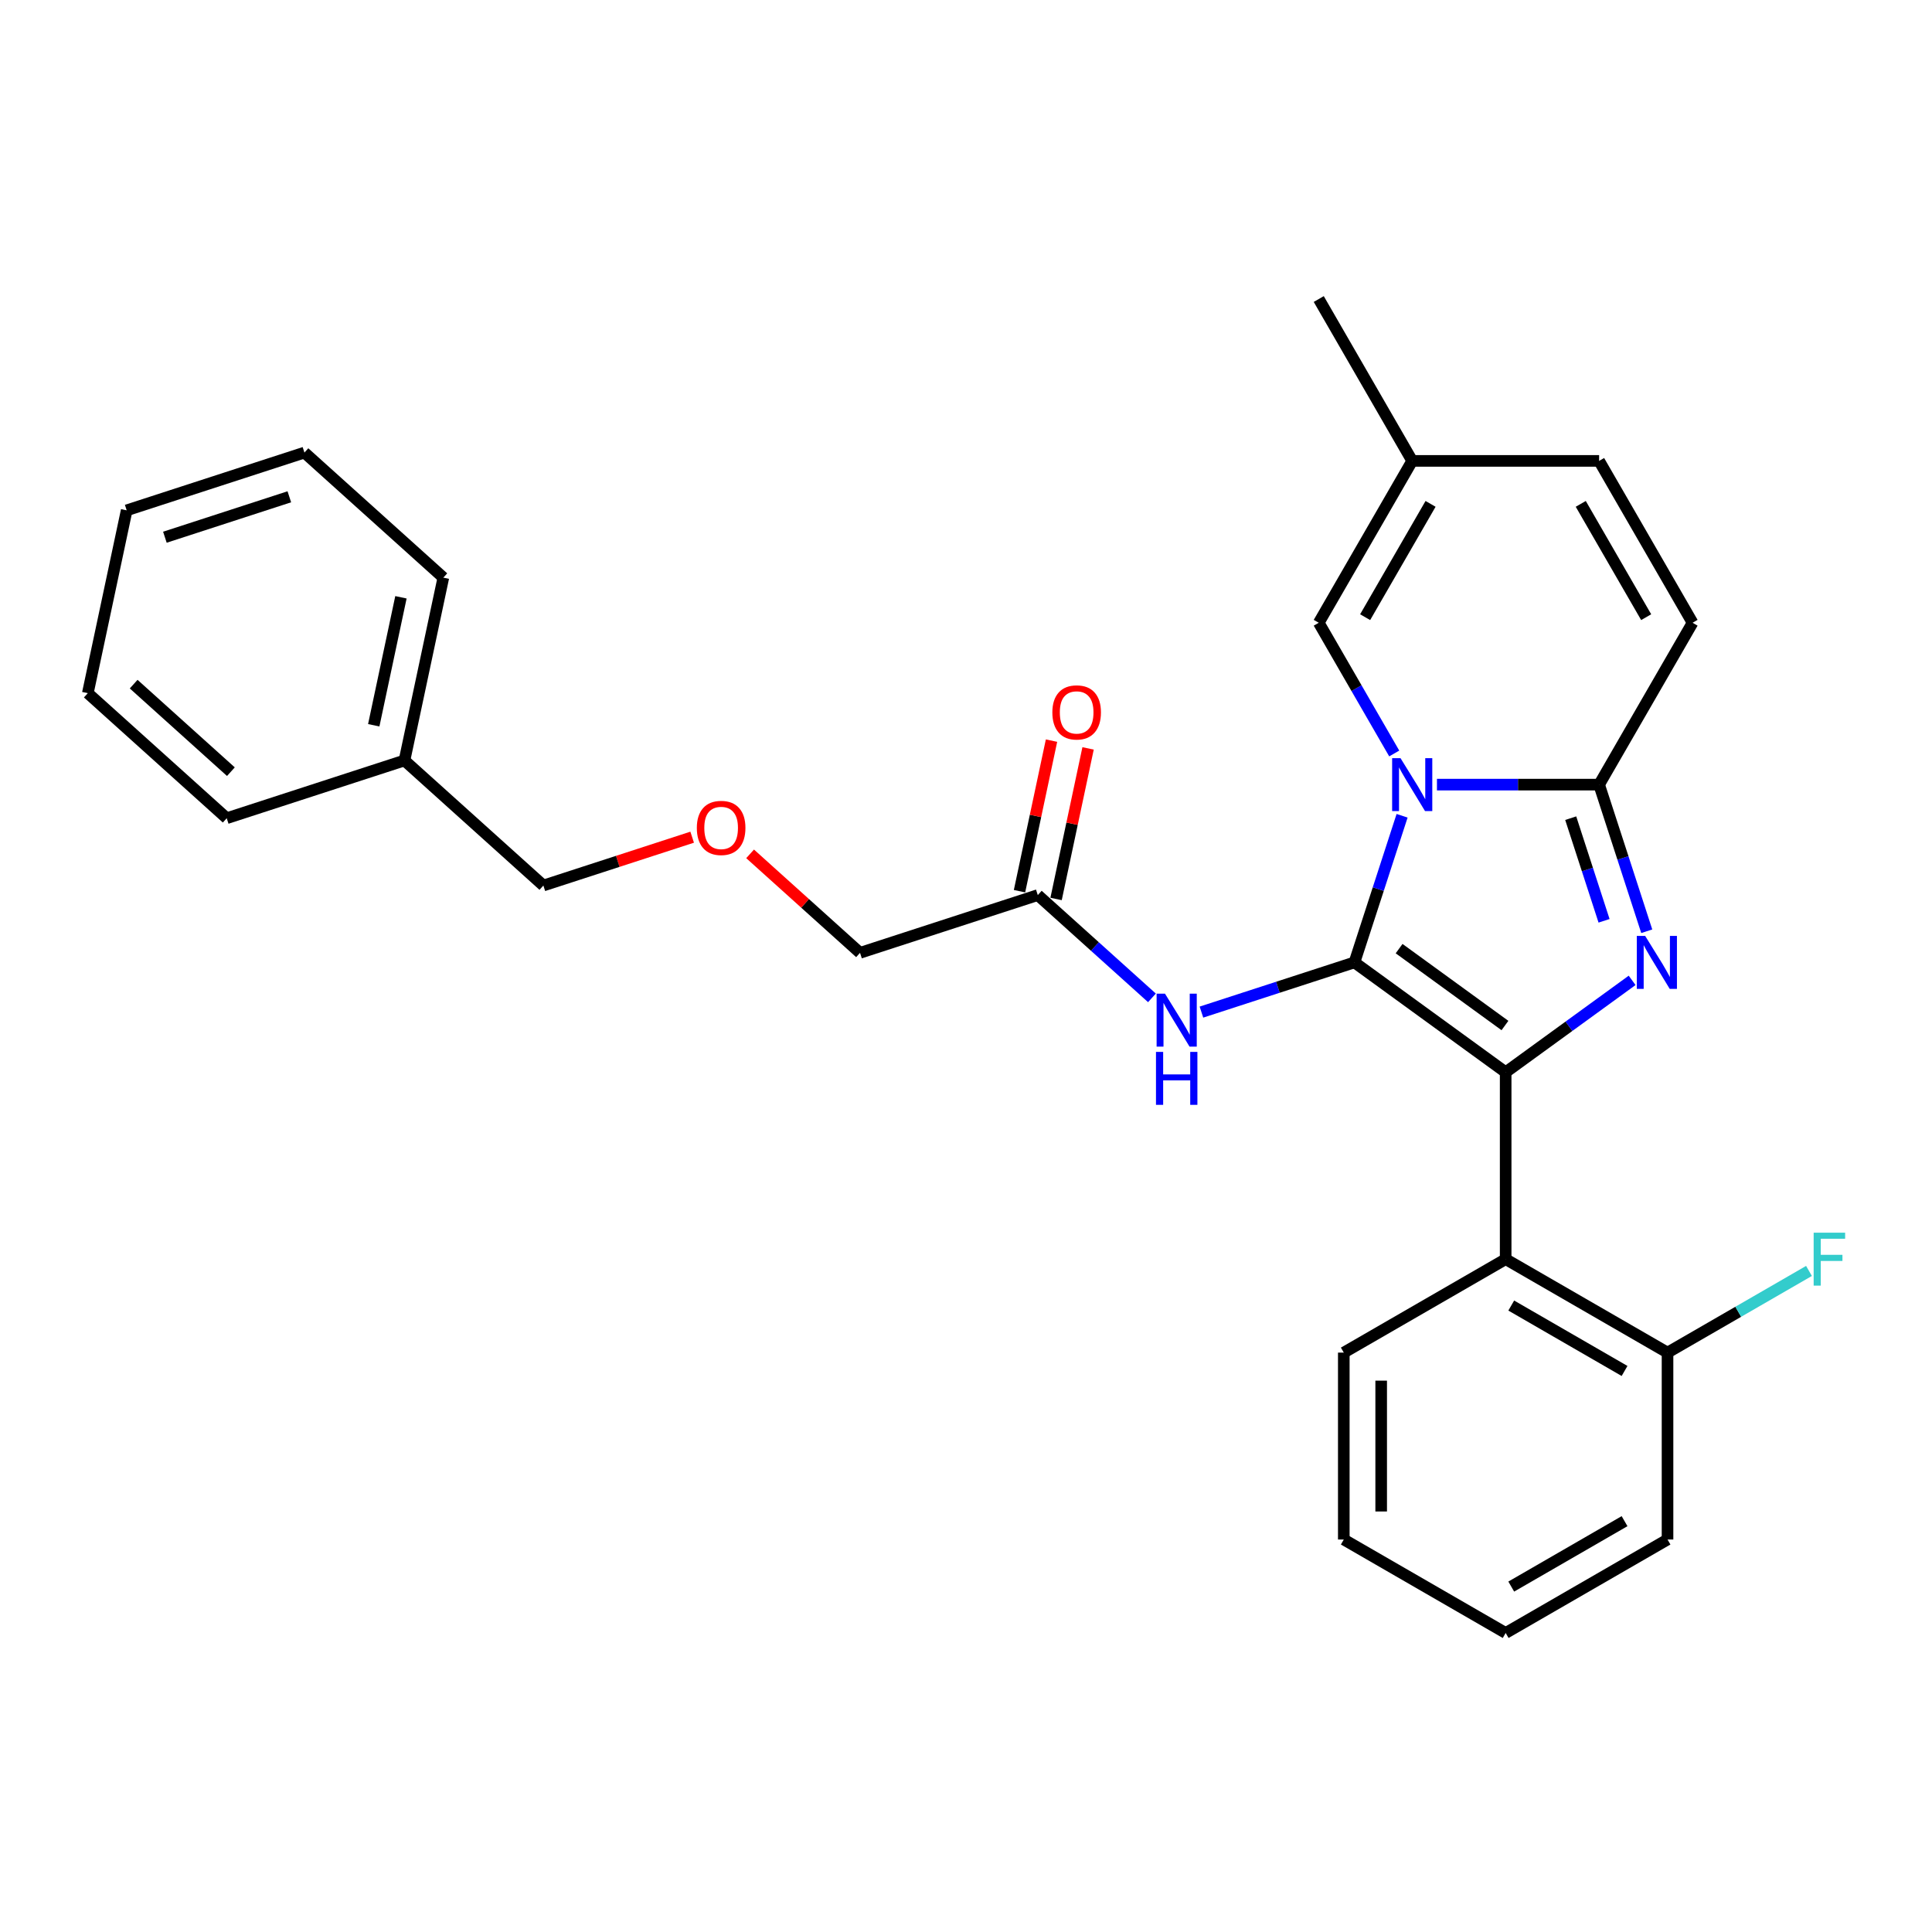 <?xml version='1.0' encoding='iso-8859-1'?>
<svg version='1.1' baseProfile='full'
              xmlns='http://www.w3.org/2000/svg'
                      xmlns:rdkit='http://www.rdkit.org/xml'
                      xmlns:xlink='http://www.w3.org/1999/xlink'
                  xml:space='preserve'
width='1000px' height='1000px' viewBox='0 0 1000 1000'>
<!-- END OF HEADER -->
<rect style='opacity:1.0;fill:#FFFFFF;stroke:none' width='1000' height='1000' x='0' y='0'> </rect>
<path class='bond-0' d='M 445.152,493.187 L 416.703,467.571' style='fill:none;fill-rule:evenodd;stroke:#000000;stroke-width:6px;stroke-linecap:butt;stroke-linejoin:miter;stroke-opacity:1' />
<path class='bond-0' d='M 416.703,467.571 L 388.253,441.955' style='fill:none;fill-rule:evenodd;stroke:#FF0000;stroke-width:6px;stroke-linecap:butt;stroke-linejoin:miter;stroke-opacity:1' />
<path class='bond-1' d='M 445.152,493.187 L 537.16,463.292' style='fill:none;fill-rule:evenodd;stroke:#000000;stroke-width:6px;stroke-linecap:butt;stroke-linejoin:miter;stroke-opacity:1' />
<path class='bond-2' d='M 596.245,516.492 L 566.702,489.892' style='fill:none;fill-rule:evenodd;stroke:#0000FF;stroke-width:6px;stroke-linecap:butt;stroke-linejoin:miter;stroke-opacity:1' />
<path class='bond-2' d='M 566.702,489.892 L 537.16,463.292' style='fill:none;fill-rule:evenodd;stroke:#000000;stroke-width:6px;stroke-linecap:butt;stroke-linejoin:miter;stroke-opacity:1' />
<path class='bond-3' d='M 621.862,523.864 L 661.462,510.997' style='fill:none;fill-rule:evenodd;stroke:#0000FF;stroke-width:6px;stroke-linecap:butt;stroke-linejoin:miter;stroke-opacity:1' />
<path class='bond-3' d='M 661.462,510.997 L 701.061,498.13' style='fill:none;fill-rule:evenodd;stroke:#000000;stroke-width:6px;stroke-linecap:butt;stroke-linejoin:miter;stroke-opacity:1' />
<path class='bond-4' d='M 546.623,465.303 L 554.905,426.338' style='fill:none;fill-rule:evenodd;stroke:#000000;stroke-width:6px;stroke-linecap:butt;stroke-linejoin:miter;stroke-opacity:1' />
<path class='bond-4' d='M 554.905,426.338 L 563.187,387.372' style='fill:none;fill-rule:evenodd;stroke:#FF0000;stroke-width:6px;stroke-linecap:butt;stroke-linejoin:miter;stroke-opacity:1' />
<path class='bond-4' d='M 527.697,461.281 L 535.979,422.315' style='fill:none;fill-rule:evenodd;stroke:#000000;stroke-width:6px;stroke-linecap:butt;stroke-linejoin:miter;stroke-opacity:1' />
<path class='bond-4' d='M 535.979,422.315 L 544.262,383.35' style='fill:none;fill-rule:evenodd;stroke:#FF0000;stroke-width:6px;stroke-linecap:butt;stroke-linejoin:miter;stroke-opacity:1' />
<path class='bond-5' d='M 358.263,433.326 L 319.757,445.837' style='fill:none;fill-rule:evenodd;stroke:#FF0000;stroke-width:6px;stroke-linecap:butt;stroke-linejoin:miter;stroke-opacity:1' />
<path class='bond-5' d='M 319.757,445.837 L 281.25,458.349' style='fill:none;fill-rule:evenodd;stroke:#000000;stroke-width:6px;stroke-linecap:butt;stroke-linejoin:miter;stroke-opacity:1' />
<path class='bond-6' d='M 852.358,482.013 L 840.029,444.068' style='fill:none;fill-rule:evenodd;stroke:#0000FF;stroke-width:6px;stroke-linecap:butt;stroke-linejoin:miter;stroke-opacity:1' />
<path class='bond-6' d='M 840.029,444.068 L 827.699,406.122' style='fill:none;fill-rule:evenodd;stroke:#000000;stroke-width:6px;stroke-linecap:butt;stroke-linejoin:miter;stroke-opacity:1' />
<path class='bond-6' d='M 830.257,476.608 L 821.627,450.047' style='fill:none;fill-rule:evenodd;stroke:#0000FF;stroke-width:6px;stroke-linecap:butt;stroke-linejoin:miter;stroke-opacity:1' />
<path class='bond-6' d='M 821.627,450.047 L 812.997,423.485' style='fill:none;fill-rule:evenodd;stroke:#000000;stroke-width:6px;stroke-linecap:butt;stroke-linejoin:miter;stroke-opacity:1' />
<path class='bond-7' d='M 844.786,507.436 L 812.057,531.215' style='fill:none;fill-rule:evenodd;stroke:#0000FF;stroke-width:6px;stroke-linecap:butt;stroke-linejoin:miter;stroke-opacity:1' />
<path class='bond-7' d='M 812.057,531.215 L 779.328,554.994' style='fill:none;fill-rule:evenodd;stroke:#000000;stroke-width:6px;stroke-linecap:butt;stroke-linejoin:miter;stroke-opacity:1' />
<path class='bond-8' d='M 701.061,498.13 L 713.391,460.185' style='fill:none;fill-rule:evenodd;stroke:#000000;stroke-width:6px;stroke-linecap:butt;stroke-linejoin:miter;stroke-opacity:1' />
<path class='bond-8' d='M 713.391,460.185 L 725.72,422.24' style='fill:none;fill-rule:evenodd;stroke:#0000FF;stroke-width:6px;stroke-linecap:butt;stroke-linejoin:miter;stroke-opacity:1' />
<path class='bond-9' d='M 701.061,498.13 L 779.328,554.994' style='fill:none;fill-rule:evenodd;stroke:#000000;stroke-width:6px;stroke-linecap:butt;stroke-linejoin:miter;stroke-opacity:1' />
<path class='bond-9' d='M 724.174,491.007 L 778.961,530.811' style='fill:none;fill-rule:evenodd;stroke:#000000;stroke-width:6px;stroke-linecap:butt;stroke-linejoin:miter;stroke-opacity:1' />
<path class='bond-10' d='M 779.328,554.994 L 779.328,651.737' style='fill:none;fill-rule:evenodd;stroke:#000000;stroke-width:6px;stroke-linecap:butt;stroke-linejoin:miter;stroke-opacity:1' />
<path class='bond-11' d='M 682.585,154.777 L 730.957,238.559' style='fill:none;fill-rule:evenodd;stroke:#000000;stroke-width:6px;stroke-linecap:butt;stroke-linejoin:miter;stroke-opacity:1' />
<path class='bond-12' d='M 743.765,406.122 L 785.732,406.122' style='fill:none;fill-rule:evenodd;stroke:#0000FF;stroke-width:6px;stroke-linecap:butt;stroke-linejoin:miter;stroke-opacity:1' />
<path class='bond-12' d='M 785.732,406.122 L 827.699,406.122' style='fill:none;fill-rule:evenodd;stroke:#000000;stroke-width:6px;stroke-linecap:butt;stroke-linejoin:miter;stroke-opacity:1' />
<path class='bond-13' d='M 721.651,390.005 L 702.118,356.173' style='fill:none;fill-rule:evenodd;stroke:#0000FF;stroke-width:6px;stroke-linecap:butt;stroke-linejoin:miter;stroke-opacity:1' />
<path class='bond-13' d='M 702.118,356.173 L 682.585,322.341' style='fill:none;fill-rule:evenodd;stroke:#000000;stroke-width:6px;stroke-linecap:butt;stroke-linejoin:miter;stroke-opacity:1' />
<path class='bond-14' d='M 827.699,406.122 L 876.071,322.341' style='fill:none;fill-rule:evenodd;stroke:#000000;stroke-width:6px;stroke-linecap:butt;stroke-linejoin:miter;stroke-opacity:1' />
<path class='bond-15' d='M 876.071,322.341 L 827.699,238.559' style='fill:none;fill-rule:evenodd;stroke:#000000;stroke-width:6px;stroke-linecap:butt;stroke-linejoin:miter;stroke-opacity:1' />
<path class='bond-15' d='M 852.059,319.448 L 818.199,260.801' style='fill:none;fill-rule:evenodd;stroke:#000000;stroke-width:6px;stroke-linecap:butt;stroke-linejoin:miter;stroke-opacity:1' />
<path class='bond-16' d='M 827.699,238.559 L 730.957,238.559' style='fill:none;fill-rule:evenodd;stroke:#000000;stroke-width:6px;stroke-linecap:butt;stroke-linejoin:miter;stroke-opacity:1' />
<path class='bond-17' d='M 730.957,238.559 L 682.585,322.341' style='fill:none;fill-rule:evenodd;stroke:#000000;stroke-width:6px;stroke-linecap:butt;stroke-linejoin:miter;stroke-opacity:1' />
<path class='bond-17' d='M 740.457,260.801 L 706.597,319.448' style='fill:none;fill-rule:evenodd;stroke:#000000;stroke-width:6px;stroke-linecap:butt;stroke-linejoin:miter;stroke-opacity:1' />
<path class='bond-18' d='M 863.11,796.851 L 779.328,845.223' style='fill:none;fill-rule:evenodd;stroke:#000000;stroke-width:6px;stroke-linecap:butt;stroke-linejoin:miter;stroke-opacity:1' />
<path class='bond-18' d='M 840.868,787.351 L 782.221,821.211' style='fill:none;fill-rule:evenodd;stroke:#000000;stroke-width:6px;stroke-linecap:butt;stroke-linejoin:miter;stroke-opacity:1' />
<path class='bond-19' d='M 863.11,796.851 L 863.11,700.108' style='fill:none;fill-rule:evenodd;stroke:#000000;stroke-width:6px;stroke-linecap:butt;stroke-linejoin:miter;stroke-opacity:1' />
<path class='bond-20' d='M 779.328,845.223 L 695.546,796.851' style='fill:none;fill-rule:evenodd;stroke:#000000;stroke-width:6px;stroke-linecap:butt;stroke-linejoin:miter;stroke-opacity:1' />
<path class='bond-21' d='M 695.546,796.851 L 695.546,700.108' style='fill:none;fill-rule:evenodd;stroke:#000000;stroke-width:6px;stroke-linecap:butt;stroke-linejoin:miter;stroke-opacity:1' />
<path class='bond-21' d='M 714.895,782.34 L 714.895,714.62' style='fill:none;fill-rule:evenodd;stroke:#000000;stroke-width:6px;stroke-linecap:butt;stroke-linejoin:miter;stroke-opacity:1' />
<path class='bond-22' d='M 695.546,700.108 L 779.328,651.737' style='fill:none;fill-rule:evenodd;stroke:#000000;stroke-width:6px;stroke-linecap:butt;stroke-linejoin:miter;stroke-opacity:1' />
<path class='bond-23' d='M 779.328,651.737 L 863.11,700.108' style='fill:none;fill-rule:evenodd;stroke:#000000;stroke-width:6px;stroke-linecap:butt;stroke-linejoin:miter;stroke-opacity:1' />
<path class='bond-23' d='M 782.221,675.749 L 840.868,709.609' style='fill:none;fill-rule:evenodd;stroke:#000000;stroke-width:6px;stroke-linecap:butt;stroke-linejoin:miter;stroke-opacity:1' />
<path class='bond-24' d='M 863.11,700.108 L 899.718,678.972' style='fill:none;fill-rule:evenodd;stroke:#000000;stroke-width:6px;stroke-linecap:butt;stroke-linejoin:miter;stroke-opacity:1' />
<path class='bond-24' d='M 899.718,678.972 L 936.327,657.836' style='fill:none;fill-rule:evenodd;stroke:#33CCCC;stroke-width:6px;stroke-linecap:butt;stroke-linejoin:miter;stroke-opacity:1' />
<path class='bond-25' d='M 281.25,458.349 L 209.356,393.615' style='fill:none;fill-rule:evenodd;stroke:#000000;stroke-width:6px;stroke-linecap:butt;stroke-linejoin:miter;stroke-opacity:1' />
<path class='bond-26' d='M 209.356,393.615 L 229.47,298.986' style='fill:none;fill-rule:evenodd;stroke:#000000;stroke-width:6px;stroke-linecap:butt;stroke-linejoin:miter;stroke-opacity:1' />
<path class='bond-26' d='M 193.448,375.398 L 207.527,309.158' style='fill:none;fill-rule:evenodd;stroke:#000000;stroke-width:6px;stroke-linecap:butt;stroke-linejoin:miter;stroke-opacity:1' />
<path class='bond-27' d='M 209.356,393.615 L 117.348,423.51' style='fill:none;fill-rule:evenodd;stroke:#000000;stroke-width:6px;stroke-linecap:butt;stroke-linejoin:miter;stroke-opacity:1' />
<path class='bond-28' d='M 229.47,298.986 L 157.576,234.253' style='fill:none;fill-rule:evenodd;stroke:#000000;stroke-width:6px;stroke-linecap:butt;stroke-linejoin:miter;stroke-opacity:1' />
<path class='bond-29' d='M 157.576,234.253 L 65.569,264.148' style='fill:none;fill-rule:evenodd;stroke:#000000;stroke-width:6px;stroke-linecap:butt;stroke-linejoin:miter;stroke-opacity:1' />
<path class='bond-29' d='M 149.754,257.139 L 85.349,278.065' style='fill:none;fill-rule:evenodd;stroke:#000000;stroke-width:6px;stroke-linecap:butt;stroke-linejoin:miter;stroke-opacity:1' />
<path class='bond-30' d='M 65.569,264.148 L 45.455,358.777' style='fill:none;fill-rule:evenodd;stroke:#000000;stroke-width:6px;stroke-linecap:butt;stroke-linejoin:miter;stroke-opacity:1' />
<path class='bond-31' d='M 45.455,358.777 L 117.348,423.51' style='fill:none;fill-rule:evenodd;stroke:#000000;stroke-width:6px;stroke-linecap:butt;stroke-linejoin:miter;stroke-opacity:1' />
<path class='bond-31' d='M 69.185,354.108 L 119.511,399.422' style='fill:none;fill-rule:evenodd;stroke:#000000;stroke-width:6px;stroke-linecap:butt;stroke-linejoin:miter;stroke-opacity:1' />
<path  class='atom-1' d='M 602.998 514.327
L 611.975 528.838
Q 612.865 530.27, 614.297 532.863
Q 615.729 535.455, 615.806 535.61
L 615.806 514.327
L 619.444 514.327
L 619.444 541.724
L 615.69 541.724
L 606.055 525.858
Q 604.932 524.001, 603.733 521.873
Q 602.572 519.744, 602.224 519.086
L 602.224 541.724
L 598.663 541.724
L 598.663 514.327
L 602.998 514.327
' fill='#0000FF'/>
<path  class='atom-1' d='M 598.335 544.464
L 602.049 544.464
L 602.049 556.112
L 616.058 556.112
L 616.058 544.464
L 619.773 544.464
L 619.773 571.862
L 616.058 571.862
L 616.058 559.208
L 602.049 559.208
L 602.049 571.862
L 598.335 571.862
L 598.335 544.464
' fill='#0000FF'/>
<path  class='atom-3' d='M 544.697 368.741
Q 544.697 362.162, 547.948 358.486
Q 551.198 354.81, 557.274 354.81
Q 563.349 354.81, 566.6 358.486
Q 569.85 362.162, 569.85 368.741
Q 569.85 375.397, 566.561 379.189
Q 563.272 382.942, 557.274 382.942
Q 551.237 382.942, 547.948 379.189
Q 544.697 375.435, 544.697 368.741
M 557.274 379.847
Q 561.453 379.847, 563.697 377.06
Q 565.981 374.236, 565.981 368.741
Q 565.981 363.362, 563.697 360.653
Q 561.453 357.905, 557.274 357.905
Q 553.094 357.905, 550.811 360.614
Q 548.567 363.323, 548.567 368.741
Q 548.567 374.274, 550.811 377.06
Q 553.094 379.847, 557.274 379.847
' fill='#FF0000'/>
<path  class='atom-4' d='M 360.681 428.531
Q 360.681 421.952, 363.932 418.276
Q 367.183 414.6, 373.258 414.6
Q 379.333 414.6, 382.584 418.276
Q 385.835 421.952, 385.835 428.531
Q 385.835 435.187, 382.545 438.979
Q 379.256 442.733, 373.258 442.733
Q 367.221 442.733, 363.932 438.979
Q 360.681 435.226, 360.681 428.531
M 373.258 439.637
Q 377.437 439.637, 379.682 436.851
Q 381.965 434.026, 381.965 428.531
Q 381.965 423.152, 379.682 420.443
Q 377.437 417.696, 373.258 417.696
Q 369.079 417.696, 366.796 420.405
Q 364.551 423.113, 364.551 428.531
Q 364.551 434.065, 366.796 436.851
Q 369.079 439.637, 373.258 439.637
' fill='#FF0000'/>
<path  class='atom-5' d='M 851.538 484.432
L 860.516 498.943
Q 861.406 500.375, 862.838 502.967
Q 864.27 505.56, 864.347 505.715
L 864.347 484.432
L 867.985 484.432
L 867.985 511.829
L 864.231 511.829
L 854.596 495.963
Q 853.473 494.106, 852.274 491.977
Q 851.113 489.849, 850.765 489.191
L 850.765 511.829
L 847.204 511.829
L 847.204 484.432
L 851.538 484.432
' fill='#0000FF'/>
<path  class='atom-9' d='M 724.901 392.424
L 733.878 406.935
Q 734.768 408.367, 736.2 410.96
Q 737.632 413.552, 737.709 413.707
L 737.709 392.424
L 741.347 392.424
L 741.347 419.821
L 737.593 419.821
L 727.958 403.955
Q 726.835 402.098, 725.636 399.97
Q 724.475 397.841, 724.127 397.183
L 724.127 419.821
L 720.566 419.821
L 720.566 392.424
L 724.901 392.424
' fill='#0000FF'/>
<path  class='atom-21' d='M 938.746 638.038
L 955.037 638.038
L 955.037 641.173
L 942.422 641.173
L 942.422 649.493
L 953.644 649.493
L 953.644 652.666
L 942.422 652.666
L 942.422 665.436
L 938.746 665.436
L 938.746 638.038
' fill='#33CCCC'/>
</svg>
